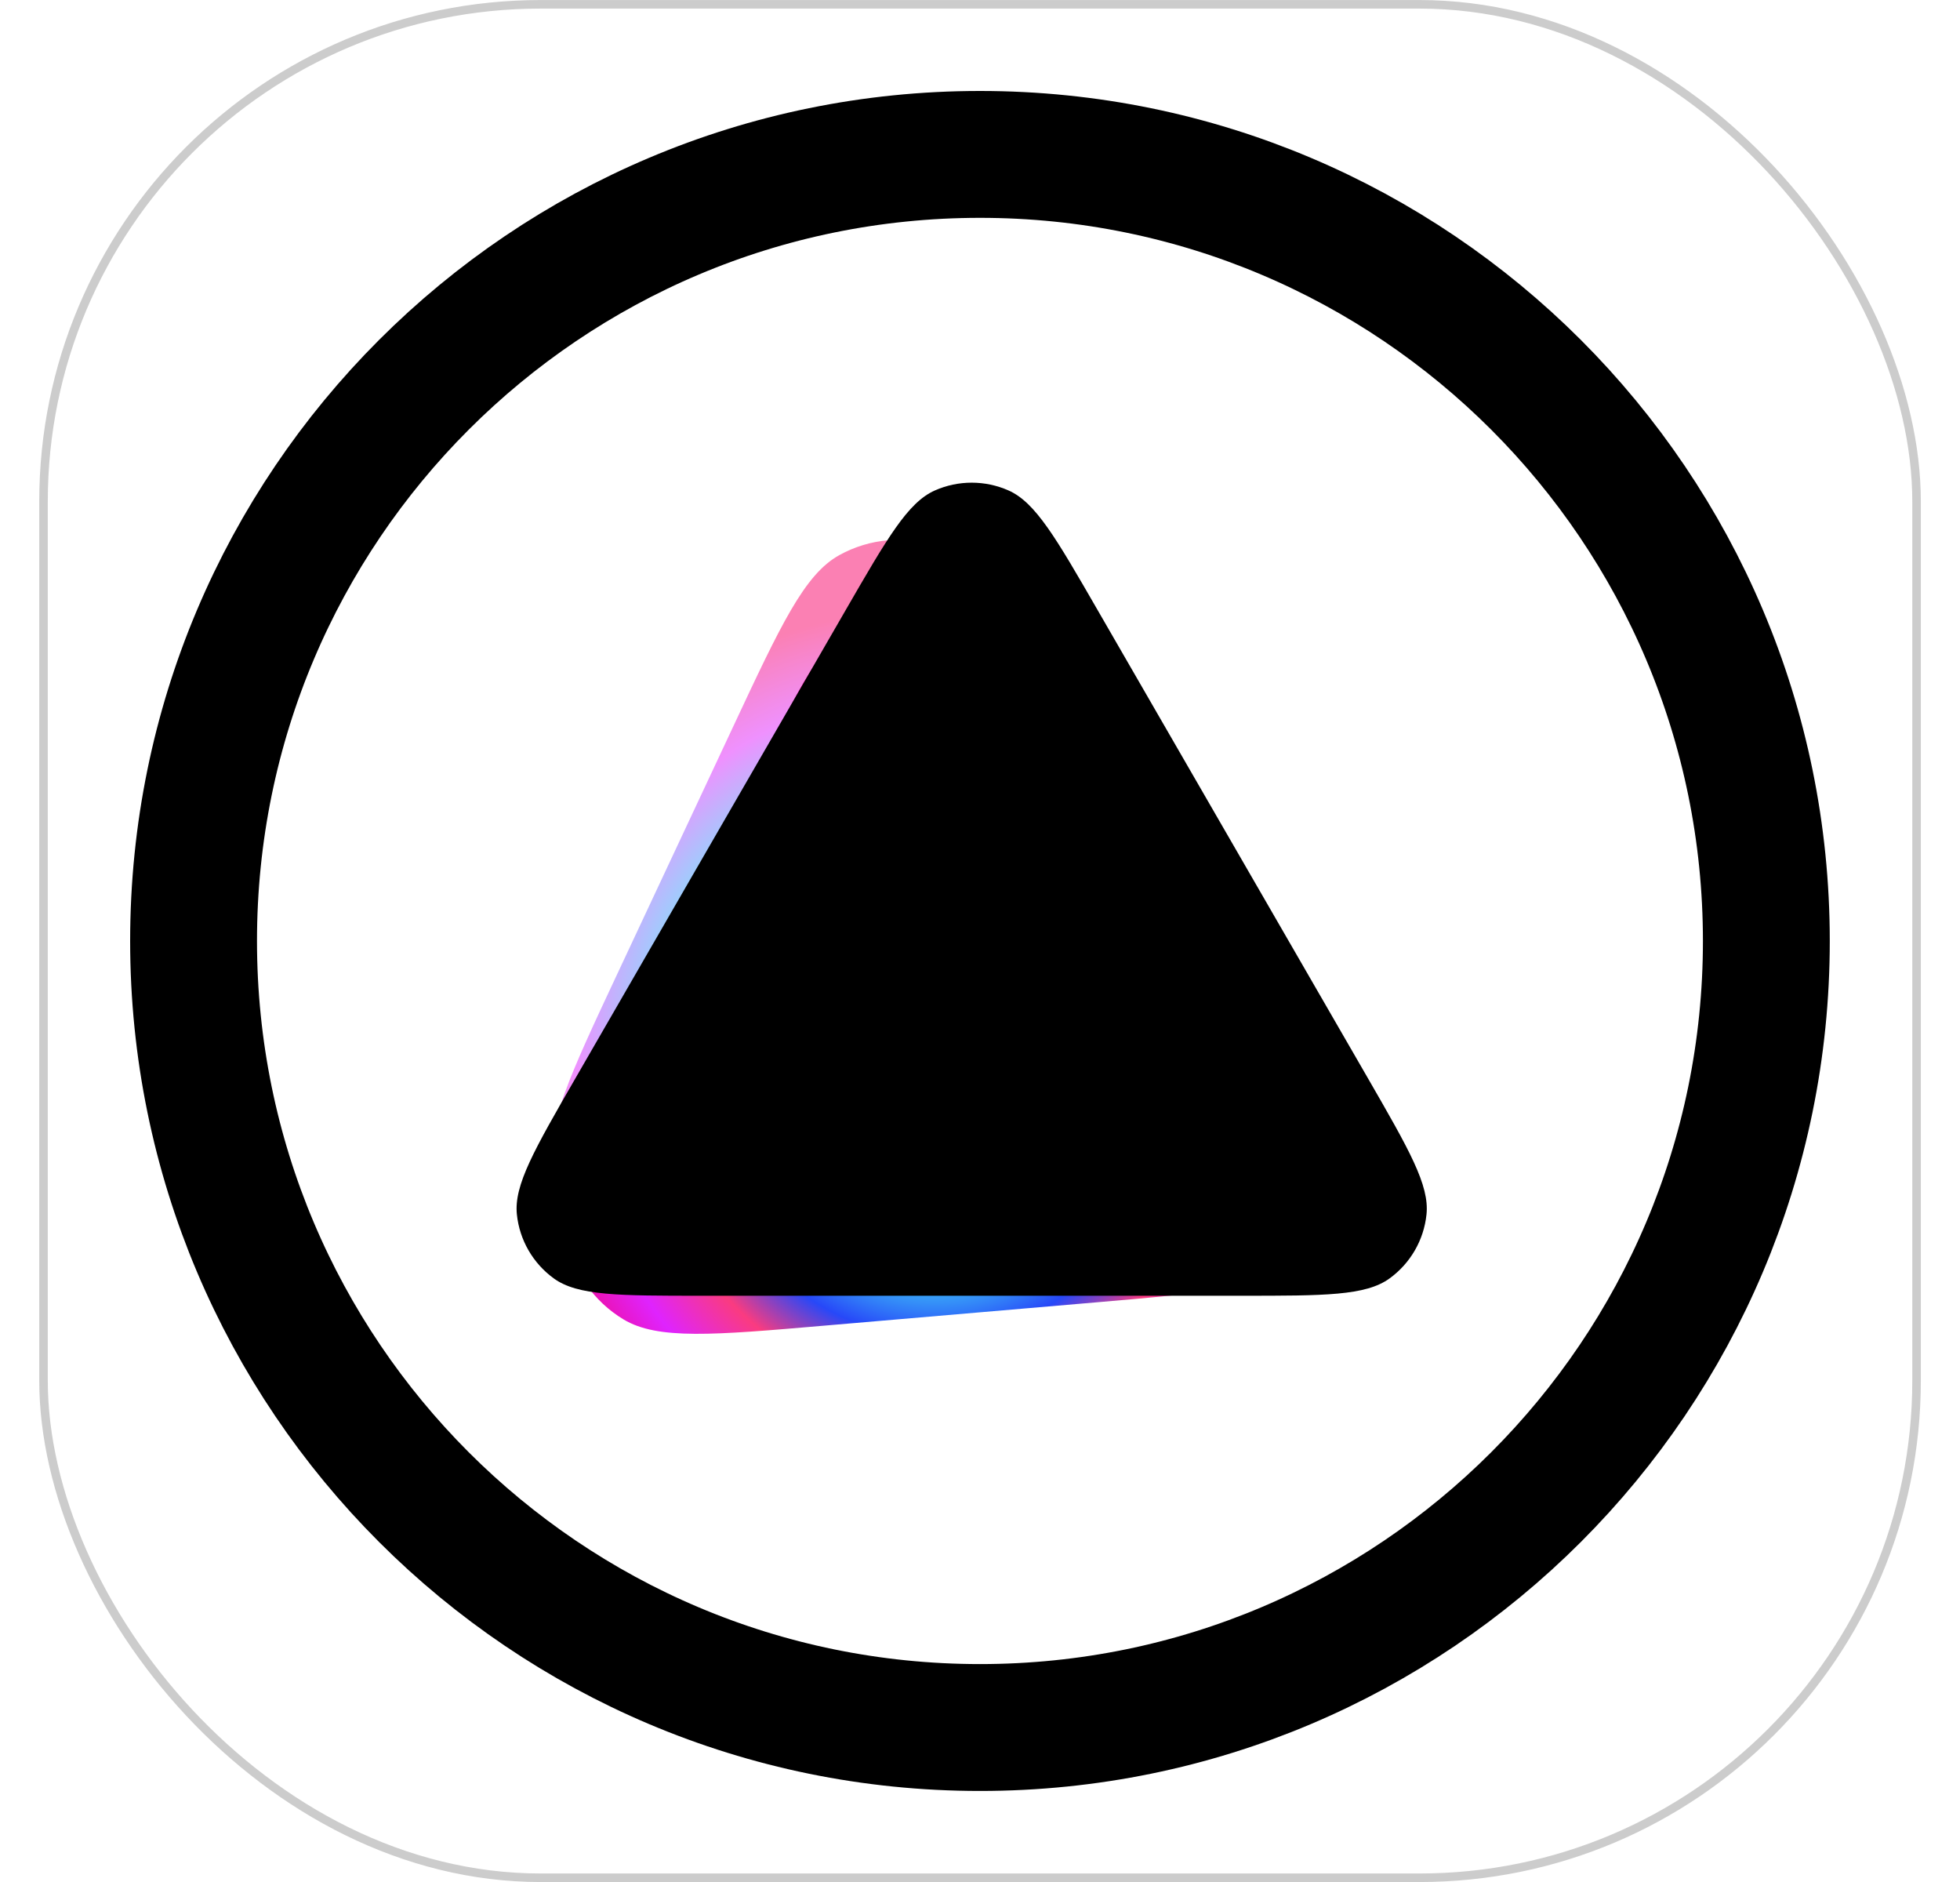<svg width="25" height="24" viewBox="0 0 25 24" fill="none" xmlns="http://www.w3.org/2000/svg">
<g clip-path="url(#clip0_5_544)">
<rect x="0.5" width="24" height="24" rx="6.397" fill="white"/>
<g filter="url(#filter0_f_5_544)">
<path d="M9.515 10.184C10.119 8.895 10.421 8.25 10.866 8.004C11.255 7.79 11.716 7.75 12.135 7.896C12.616 8.062 13.023 8.646 13.838 9.814L15.836 12.678C16.651 13.845 17.058 14.429 17.048 14.938C17.04 15.382 16.843 15.801 16.508 16.091C16.123 16.424 15.414 16.485 13.995 16.607L10.516 16.905C9.097 17.027 8.388 17.088 7.952 16.825C7.572 16.596 7.308 16.216 7.224 15.78C7.127 15.281 7.429 14.636 8.033 13.347L9.515 10.184Z" fill="url(#paint0_angular_5_544)"/>
</g>
<g style="mix-blend-mode:hard-light" opacity="0.5" filter="url(#filter1_f_5_544)">
<path d="M9.355 9.259C9.959 7.969 10.261 7.324 10.706 7.079C11.094 6.864 11.556 6.825 11.975 6.97C12.456 7.136 12.863 7.72 13.678 8.888L15.676 11.752C16.49 12.92 16.898 13.504 16.888 14.012C16.88 14.456 16.683 14.875 16.348 15.166C15.963 15.499 15.254 15.56 13.835 15.681L10.356 15.98C8.937 16.101 8.228 16.162 7.792 15.899C7.412 15.67 7.147 15.29 7.063 14.855C6.967 14.355 7.269 13.71 7.873 12.421L9.355 9.259Z" fill="url(#paint1_angular_5_544)"/>
</g>
<path d="M10.789 7.776C11.316 6.864 11.579 6.408 11.923 6.255C12.223 6.122 12.565 6.122 12.865 6.255C13.209 6.408 13.472 6.864 13.998 7.776L17.445 13.745C17.971 14.657 18.235 15.113 18.195 15.488C18.161 15.814 17.99 16.11 17.724 16.303C17.42 16.524 16.893 16.524 15.84 16.524H8.948C7.895 16.524 7.368 16.524 7.064 16.303C6.798 16.11 6.627 15.814 6.593 15.488C6.553 15.113 6.817 14.657 7.343 13.745L10.789 7.776Z" fill="black"/>
<path d="M22.53 12C22.53 17.539 18.039 22.03 12.5 22.03C6.96 22.03 2.469 17.539 2.469 12C2.469 6.46 6.96 1.969 12.5 1.969C18.039 1.969 22.53 6.46 22.53 12Z" stroke="black" stroke-width="1.618"/>
</g>
<rect x="0.555" y="0.055" width="23.891" height="23.891" rx="6.342" stroke="black" stroke-opacity="0.2" stroke-width="0.109"/>
<defs>
<filter id="filter0_f_5_544" x="4.388" y="4.991" width="15.478" height="14.837" filterUnits="userSpaceOnUse" color-interpolation-filters="sRGB">
<feFlood flood-opacity="0" result="BackgroundImageFix"/>
<feBlend mode="normal" in="SourceGraphic" in2="BackgroundImageFix" result="shape"/>
<feGaussianBlur stdDeviation="1.409" result="effect1_foregroundBlur_5_544"/>
</filter>
<filter id="filter1_f_5_544" x="5.509" y="5.347" width="12.916" height="12.275" filterUnits="userSpaceOnUse" color-interpolation-filters="sRGB">
<feFlood flood-opacity="0" result="BackgroundImageFix"/>
<feBlend mode="normal" in="SourceGraphic" in2="BackgroundImageFix" result="shape"/>
<feGaussianBlur stdDeviation="0.769" result="effect1_foregroundBlur_5_544"/>
</filter>
<radialGradient id="paint0_angular_5_544" cx="0" cy="0" r="1" gradientUnits="userSpaceOnUse" gradientTransform="translate(11.919 14.229) rotate(40.907) scale(5.525)">
<stop stop-color="#F6521F"/>
<stop offset="0.205" stop-color="#BDFF00"/>
<stop offset="0.369" stop-color="#40CCF8"/>
<stop offset="0.514" stop-color="#2748F8"/>
<stop offset="0.64" stop-color="#FA3B80"/>
<stop offset="0.791" stop-color="#DF23FE"/>
<stop offset="1" stop-color="#F80168"/>
</radialGradient>
<radialGradient id="paint1_angular_5_544" cx="0" cy="0" r="1" gradientUnits="userSpaceOnUse" gradientTransform="translate(11.759 13.303) rotate(40.907) scale(5.525)">
<stop stop-color="#F6521F"/>
<stop offset="0.205" stop-color="#BDFF00"/>
<stop offset="0.369" stop-color="#40CCF8"/>
<stop offset="0.514" stop-color="#2748F8"/>
<stop offset="0.649" stop-color="#3B9EFA"/>
<stop offset="0.805" stop-color="#DF23FE"/>
<stop offset="1" stop-color="#F80168"/>
</radialGradient>
<clipPath id="clip0_5_544">
<rect x="0.5" width="24" height="24" rx="6.397" fill="white"/>
</clipPath>
</defs>
</svg>
